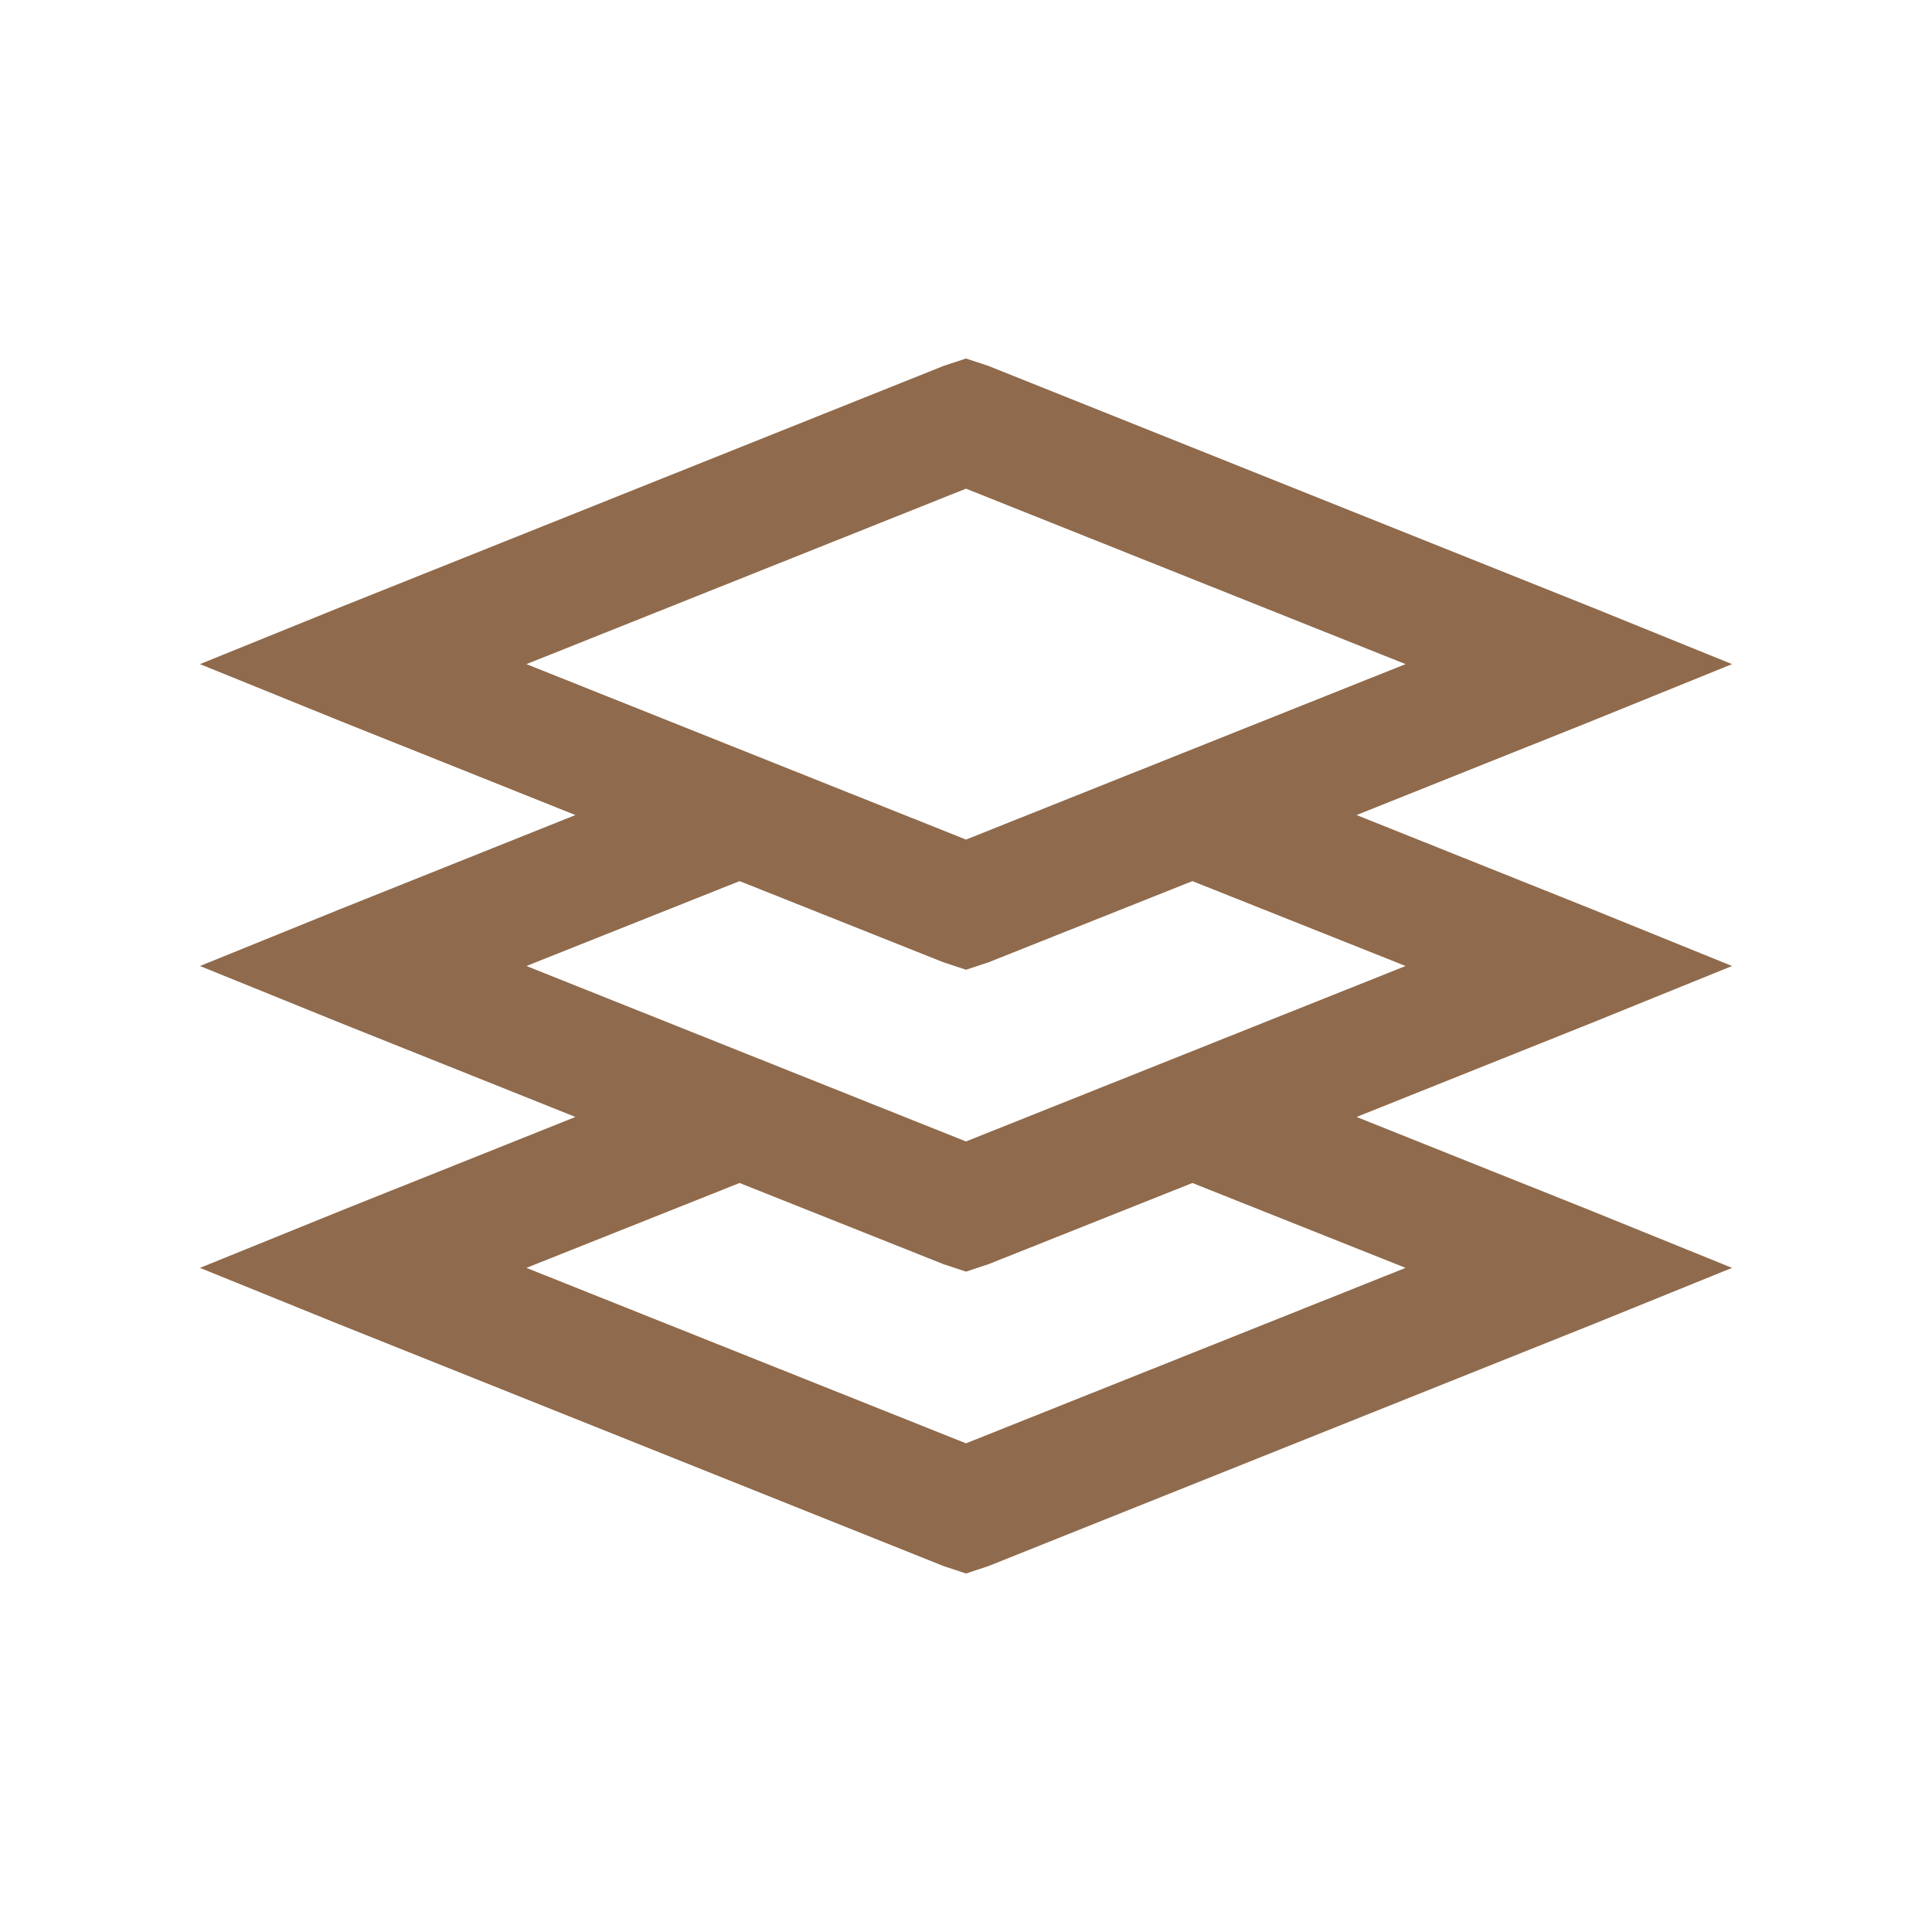 <?xml version="1.0" encoding="UTF-8"?> <svg xmlns="http://www.w3.org/2000/svg" width="32" height="32" viewBox="0 0 32 32" fill="none"> <path d="M16 5.938L15.625 6.062L5.625 10.062L3.312 11L5.625 11.938L9.531 13.5L5.625 15.062L3.312 16L5.625 16.938L9.531 18.5L5.625 20.062L3.312 21L5.625 21.938L15.625 25.938L16 26.062L16.375 25.938L26.375 21.938L28.688 21L26.375 20.062L22.469 18.5L26.375 16.938L28.688 16L26.375 15.062L22.469 13.5L26.375 11.938L28.688 11L26.375 10.062L16.375 6.062L16 5.938ZM16 8.094L23.281 11L16 13.906L8.719 11L16 8.094ZM12.25 14.594L15.625 15.938L16 16.062L16.375 15.938L19.75 14.594L23.281 16L16 18.906L8.719 16L12.25 14.594ZM12.25 19.594L15.625 20.938L16 21.062L16.375 20.938L19.75 19.594L23.281 21L16 23.906L8.719 21L12.25 19.594Z" fill="#8F6A4C"></path> </svg> 